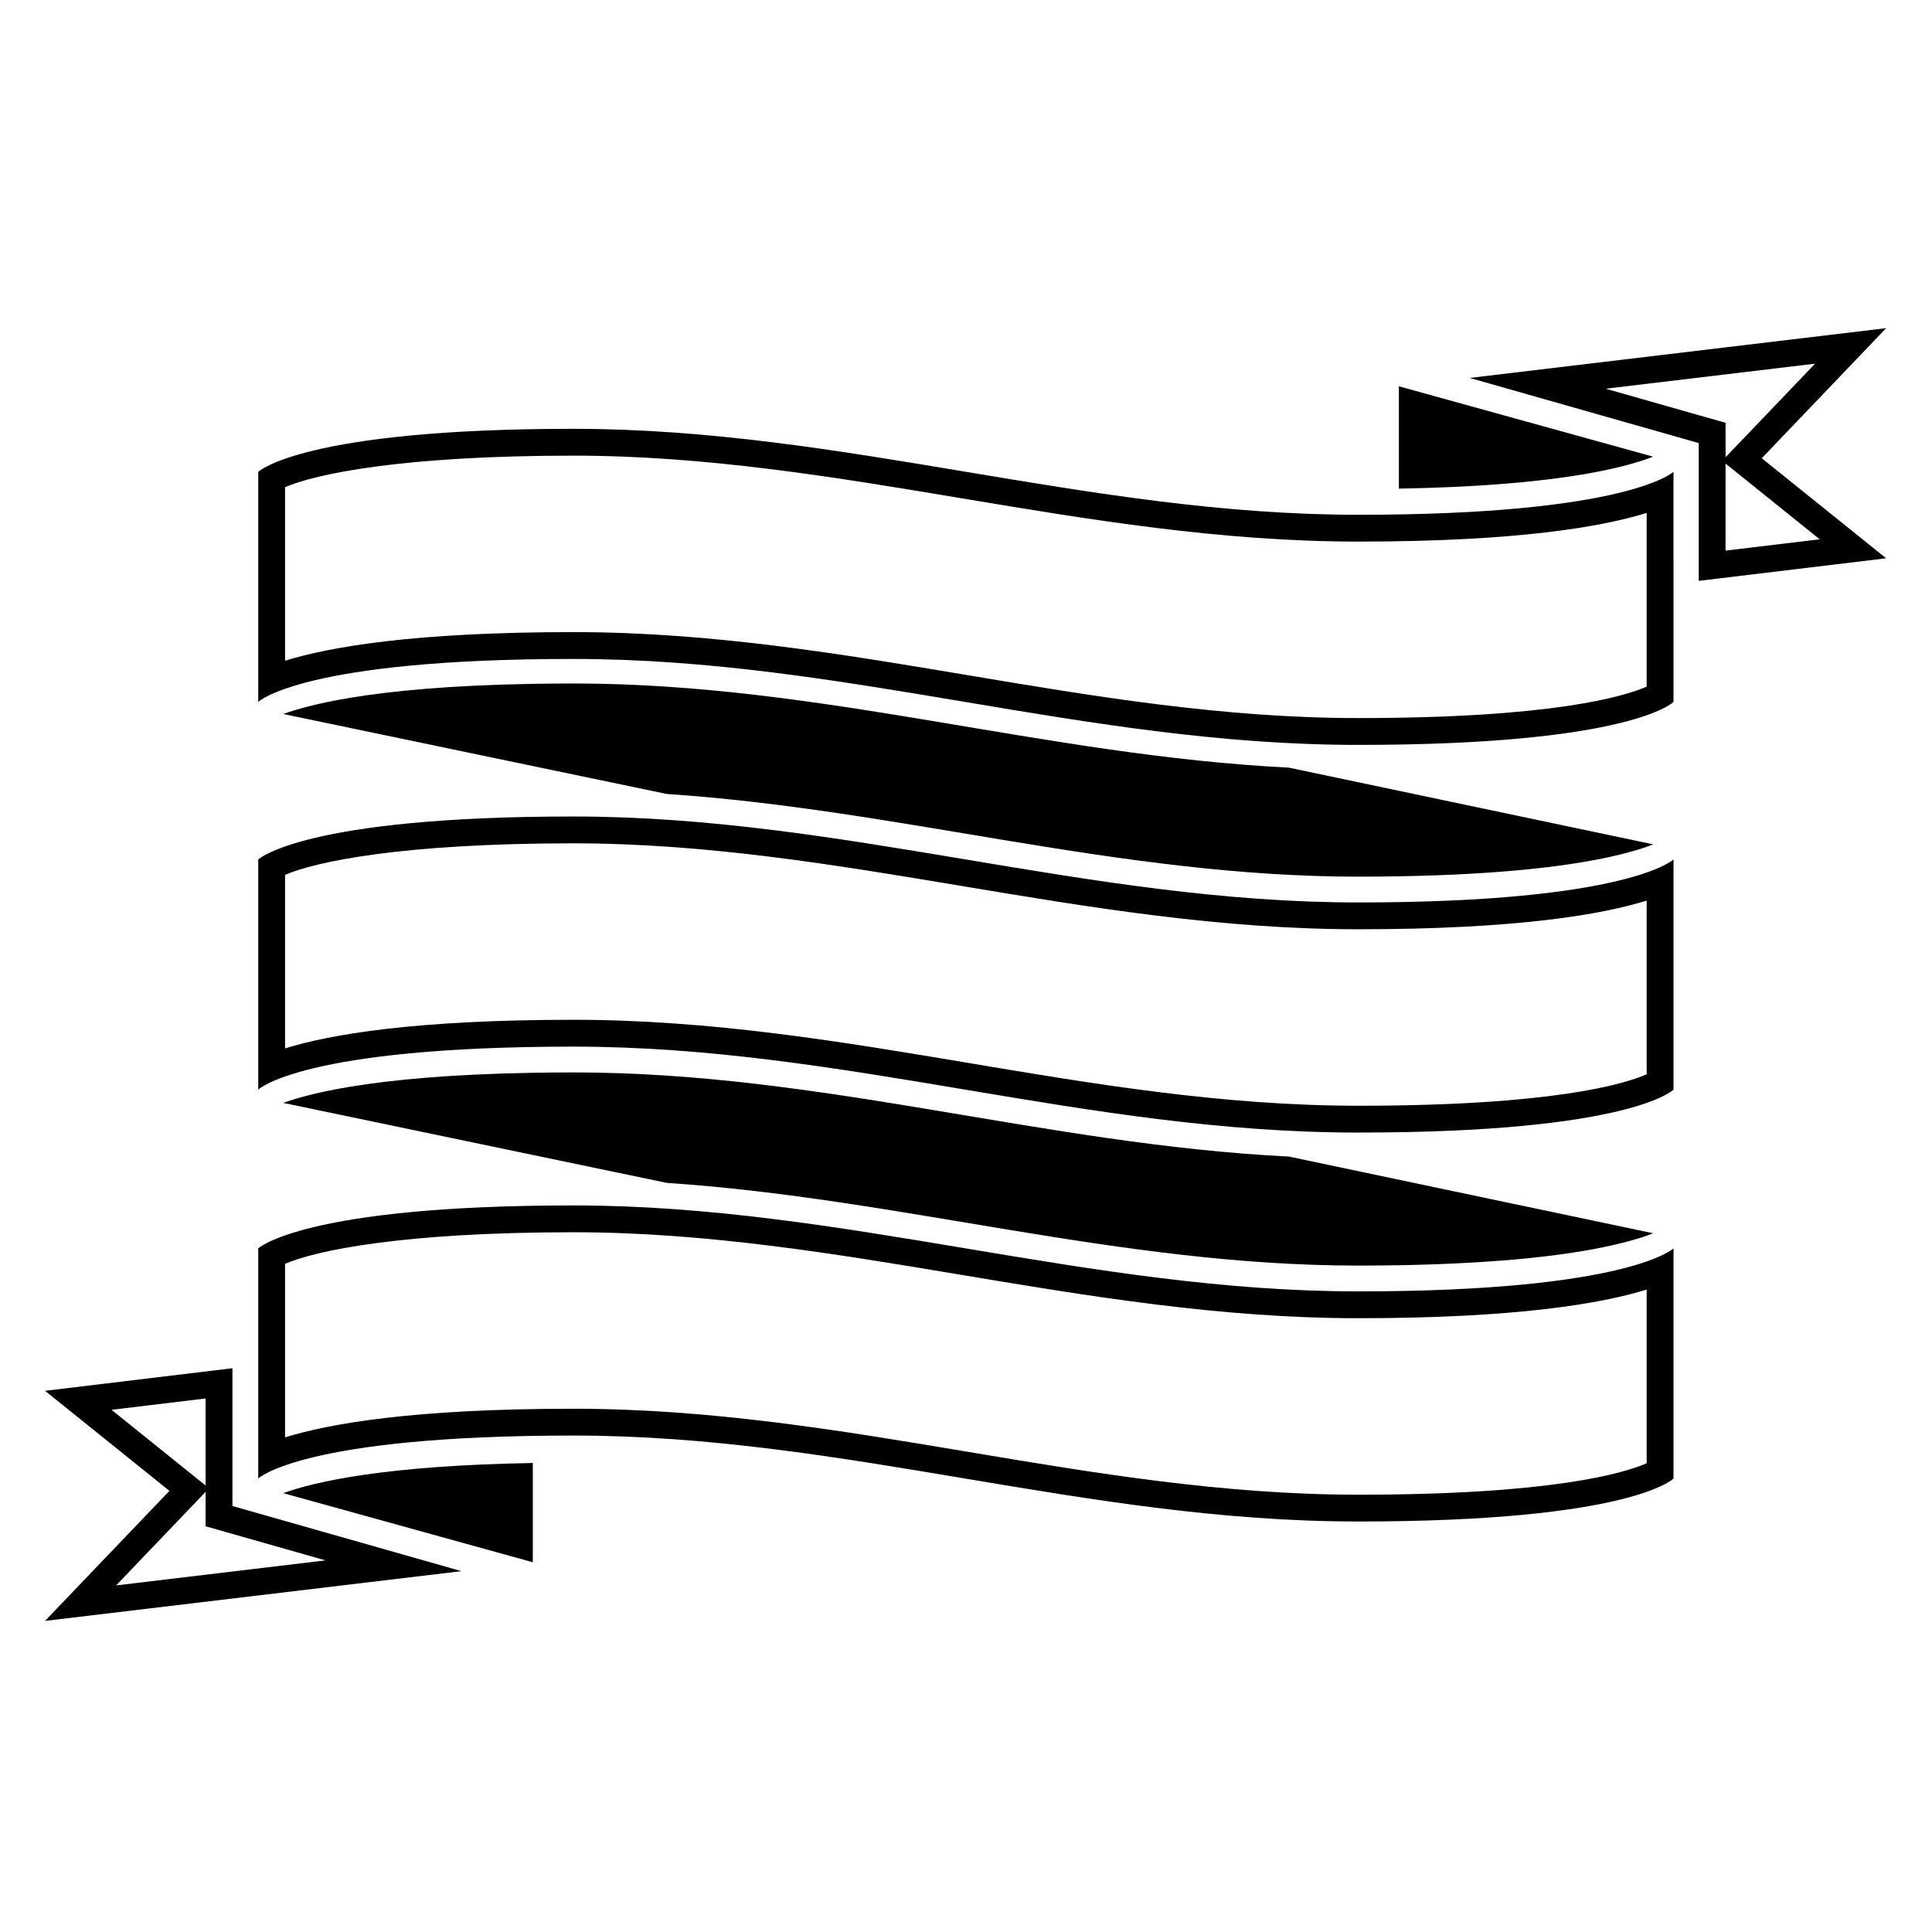 <?xml version="1.0" encoding="UTF-8"?>
<!-- Uploaded to: SVG Repo, www.svgrepo.com, Generator: SVG Repo Mixer Tools -->
<svg fill="#000000" width="800px" height="800px" version="1.1" viewBox="144 144 512 512" xmlns="http://www.w3.org/2000/svg">
 <g>
  <path d="m295.97 264.75c35.227 0 69.57 5.738 102.79 11.289 33.805 5.648 68.758 11.488 105.2 11.488 42.176 0 64.645-3.934 76.426-7.598v46.031c-6.023 2.629-25.016 8.336-76.426 8.336-35.766 0-70.078-5.758-103.26-11.328-33.547-5.629-68.234-11.453-104.73-11.453-42.18 0-64.645 3.922-76.426 7.586v-45.996c8.055-3.473 30.891-8.355 76.426-8.355m0-7.109c-71.648 0-83.535 11.391-83.535 11.391v60.988s11.582-11.391 83.535-11.391c71.949 0 135.43 22.777 207.99 22.777 72.562 0 83.535-11.391 83.535-11.391l-0.004-60.984s-11.828 11.391-83.535 11.391c-71.699-0.004-136.34-22.781-207.98-22.781z"/>
  <path d="m514.72 246.37v27.121c40.852-0.703 59.441-5.359 67.375-8.469z"/>
  <path d="m285.2 531.71c-38.926 0.668-57.613 4.898-66.148 7.992l66.148 18.312z"/>
  <path d="m198.49 514.61v23.07l-24.945-20.066 24.945-3.004m0 24.746v9.125l5.164 1.469 26.609 7.57-55.488 6.629 19.262-20.141 4.453-4.652m7.109-32.758-49.664 5.984 32.965 26.516-32.969 34.461 110.36-13.184-60.691-17.262z"/>
  <path d="m625.01 240.38-23.715 24.797v-9.129l-5.164-1.469-26.613-7.566 55.492-6.633m-23.715 26.473 24.941 20.062-24.945 3.004 0.004-23.066m42.555-35.887-110.36 13.191 60.691 17.262v36.516l49.664-5.984-32.965-26.512z"/>
  <path d="m295.97 470.56c35.227 0 69.57 5.738 102.79 11.289 33.805 5.652 68.758 11.492 105.2 11.492 42.176 0 64.645-3.934 76.426-7.594v46.027c-6.023 2.633-25.016 8.336-76.426 8.336-35.766 0-70.078-5.758-103.26-11.328-33.547-5.629-68.234-11.453-104.73-11.453-42.18 0-64.645 3.922-76.426 7.59v-45.996c8.055-3.481 30.891-8.363 76.426-8.363m0-7.109c-71.648 0-83.535 11.391-83.535 11.391v60.984s11.582-11.391 83.535-11.391c71.949 0 135.43 22.777 207.99 22.777 72.562 0 83.535-11.391 83.535-11.391v-60.984s-11.828 11.391-83.535 11.391c-71.703 0-136.34-22.777-207.99-22.777z"/>
  <path d="m295.97 367.49c35.227 0 69.57 5.738 102.79 11.289 33.805 5.648 68.758 11.488 105.2 11.488 42.176 0 64.645-3.934 76.426-7.598v46.031c-6.023 2.629-25.016 8.332-76.426 8.332-35.766 0-70.078-5.754-103.26-11.328-33.547-5.629-68.234-11.449-104.73-11.449-42.184 0-64.645 3.918-76.426 7.586v-45.996c8.055-3.473 30.891-8.355 76.426-8.355m0-7.109c-71.648 0-83.535 11.391-83.535 11.391v60.988s11.582-11.391 83.535-11.391c71.949 0 135.43 22.773 207.99 22.773 72.562 0 83.535-11.387 83.535-11.387v-60.988s-11.828 11.391-83.535 11.391c-71.703 0-136.34-22.777-207.99-22.777z"/>
  <path d="m295.97 325.13c-3.766 0-7.324 0.039-10.762 0.098h-0.004c-21.883 0.375-37.367 1.875-48.25 3.668-0.023 0.004-0.043 0.008-0.066 0.012-1.148 0.188-2.246 0.383-3.297 0.578-0.078 0.016-0.16 0.031-0.242 0.047-1.023 0.191-2 0.387-2.93 0.582-0.039 0.008-0.082 0.02-0.125 0.027-3.938 0.832-7.059 1.684-9.508 2.484-0.008 0-0.016 0.004-0.023 0.008-0.609 0.199-1.18 0.395-1.707 0.586l101.64 21.191c62.043 4.133 119.89 21.914 183.27 21.914 3.762 0 7.328-0.039 10.766-0.098 14.043-0.242 25.449-0.953 34.699-1.902h0.008c2.516-0.258 4.859-0.535 7.07-0.824 0.027-0.004 0.055-0.008 0.086-0.012 1.422-0.188 2.785-0.383 4.094-0.582 0.039-0.004 0.066-0.008 0.102-0.016 1.922-0.293 3.703-0.594 5.371-0.906 0.141-0.027 0.293-0.055 0.434-0.078 1.594-0.301 3.078-0.609 4.457-0.914 0.16-0.035 0.316-0.07 0.473-0.105 0.734-0.168 1.438-0.336 2.113-0.504 0.164-0.043 0.336-0.086 0.492-0.125 0.375-0.098 0.746-0.191 1.094-0.285 0.109-0.027 0.215-0.059 0.32-0.09 0.629-0.168 1.223-0.336 1.785-0.504 0.168-0.051 0.328-0.098 0.484-0.145 0.531-0.16 1.039-0.32 1.516-0.477 0.098-0.031 0.199-0.062 0.297-0.098 0.27-0.09 0.531-0.18 0.785-0.27 0.102-0.035 0.191-0.07 0.289-0.102 0.469-0.168 0.914-0.336 1.32-0.492 0.031-0.012 0.062-0.023 0.09-0.035l-96.559-20.332c-65.055-3.266-123.77-22.301-189.57-22.301z"/>
  <path d="m295.97 428.2c-3.766 0-7.324 0.039-10.762 0.098h-0.004c-21.883 0.379-37.367 1.879-48.25 3.668-0.023 0.008-0.043 0.012-0.066 0.012-1.148 0.188-2.246 0.383-3.297 0.578-0.078 0.02-0.16 0.031-0.242 0.043-1.023 0.191-2 0.387-2.93 0.578-0.039 0.008-0.082 0.023-0.125 0.031-3.938 0.832-7.059 1.684-9.508 2.481-0.008 0.004-0.016 0.008-0.023 0.008-0.609 0.199-1.18 0.398-1.707 0.586l101.64 21.195c62.043 4.137 119.89 21.918 183.27 21.918 3.762 0 7.328-0.039 10.766-0.098 14.043-0.246 25.449-0.953 34.699-1.902h0.008c2.516-0.258 4.859-0.539 7.07-0.828 0.027-0.004 0.055-0.008 0.086-0.008 1.422-0.191 2.785-0.387 4.094-0.582 0.039-0.004 0.066-0.008 0.102-0.02 1.922-0.289 3.703-0.598 5.371-0.906 0.141-0.027 0.293-0.047 0.434-0.078 1.594-0.301 3.078-0.609 4.457-0.918 0.16-0.035 0.316-0.07 0.473-0.109 0.734-0.172 1.438-0.336 2.113-0.5 0.164-0.039 0.336-0.086 0.492-0.125 0.375-0.094 0.746-0.188 1.094-0.281 0.109-0.027 0.215-0.059 0.32-0.09 0.629-0.168 1.223-0.336 1.785-0.504 0.168-0.047 0.328-0.098 0.484-0.145 0.531-0.16 1.039-0.32 1.516-0.477 0.098-0.035 0.199-0.066 0.297-0.098 0.27-0.086 0.531-0.184 0.785-0.27 0.102-0.035 0.191-0.066 0.289-0.102 0.469-0.176 0.914-0.336 1.32-0.492 0.031-0.008 0.062-0.023 0.09-0.035l-96.559-20.328c-65.055-3.258-123.77-22.301-189.57-22.301z"/>
 </g>
</svg>